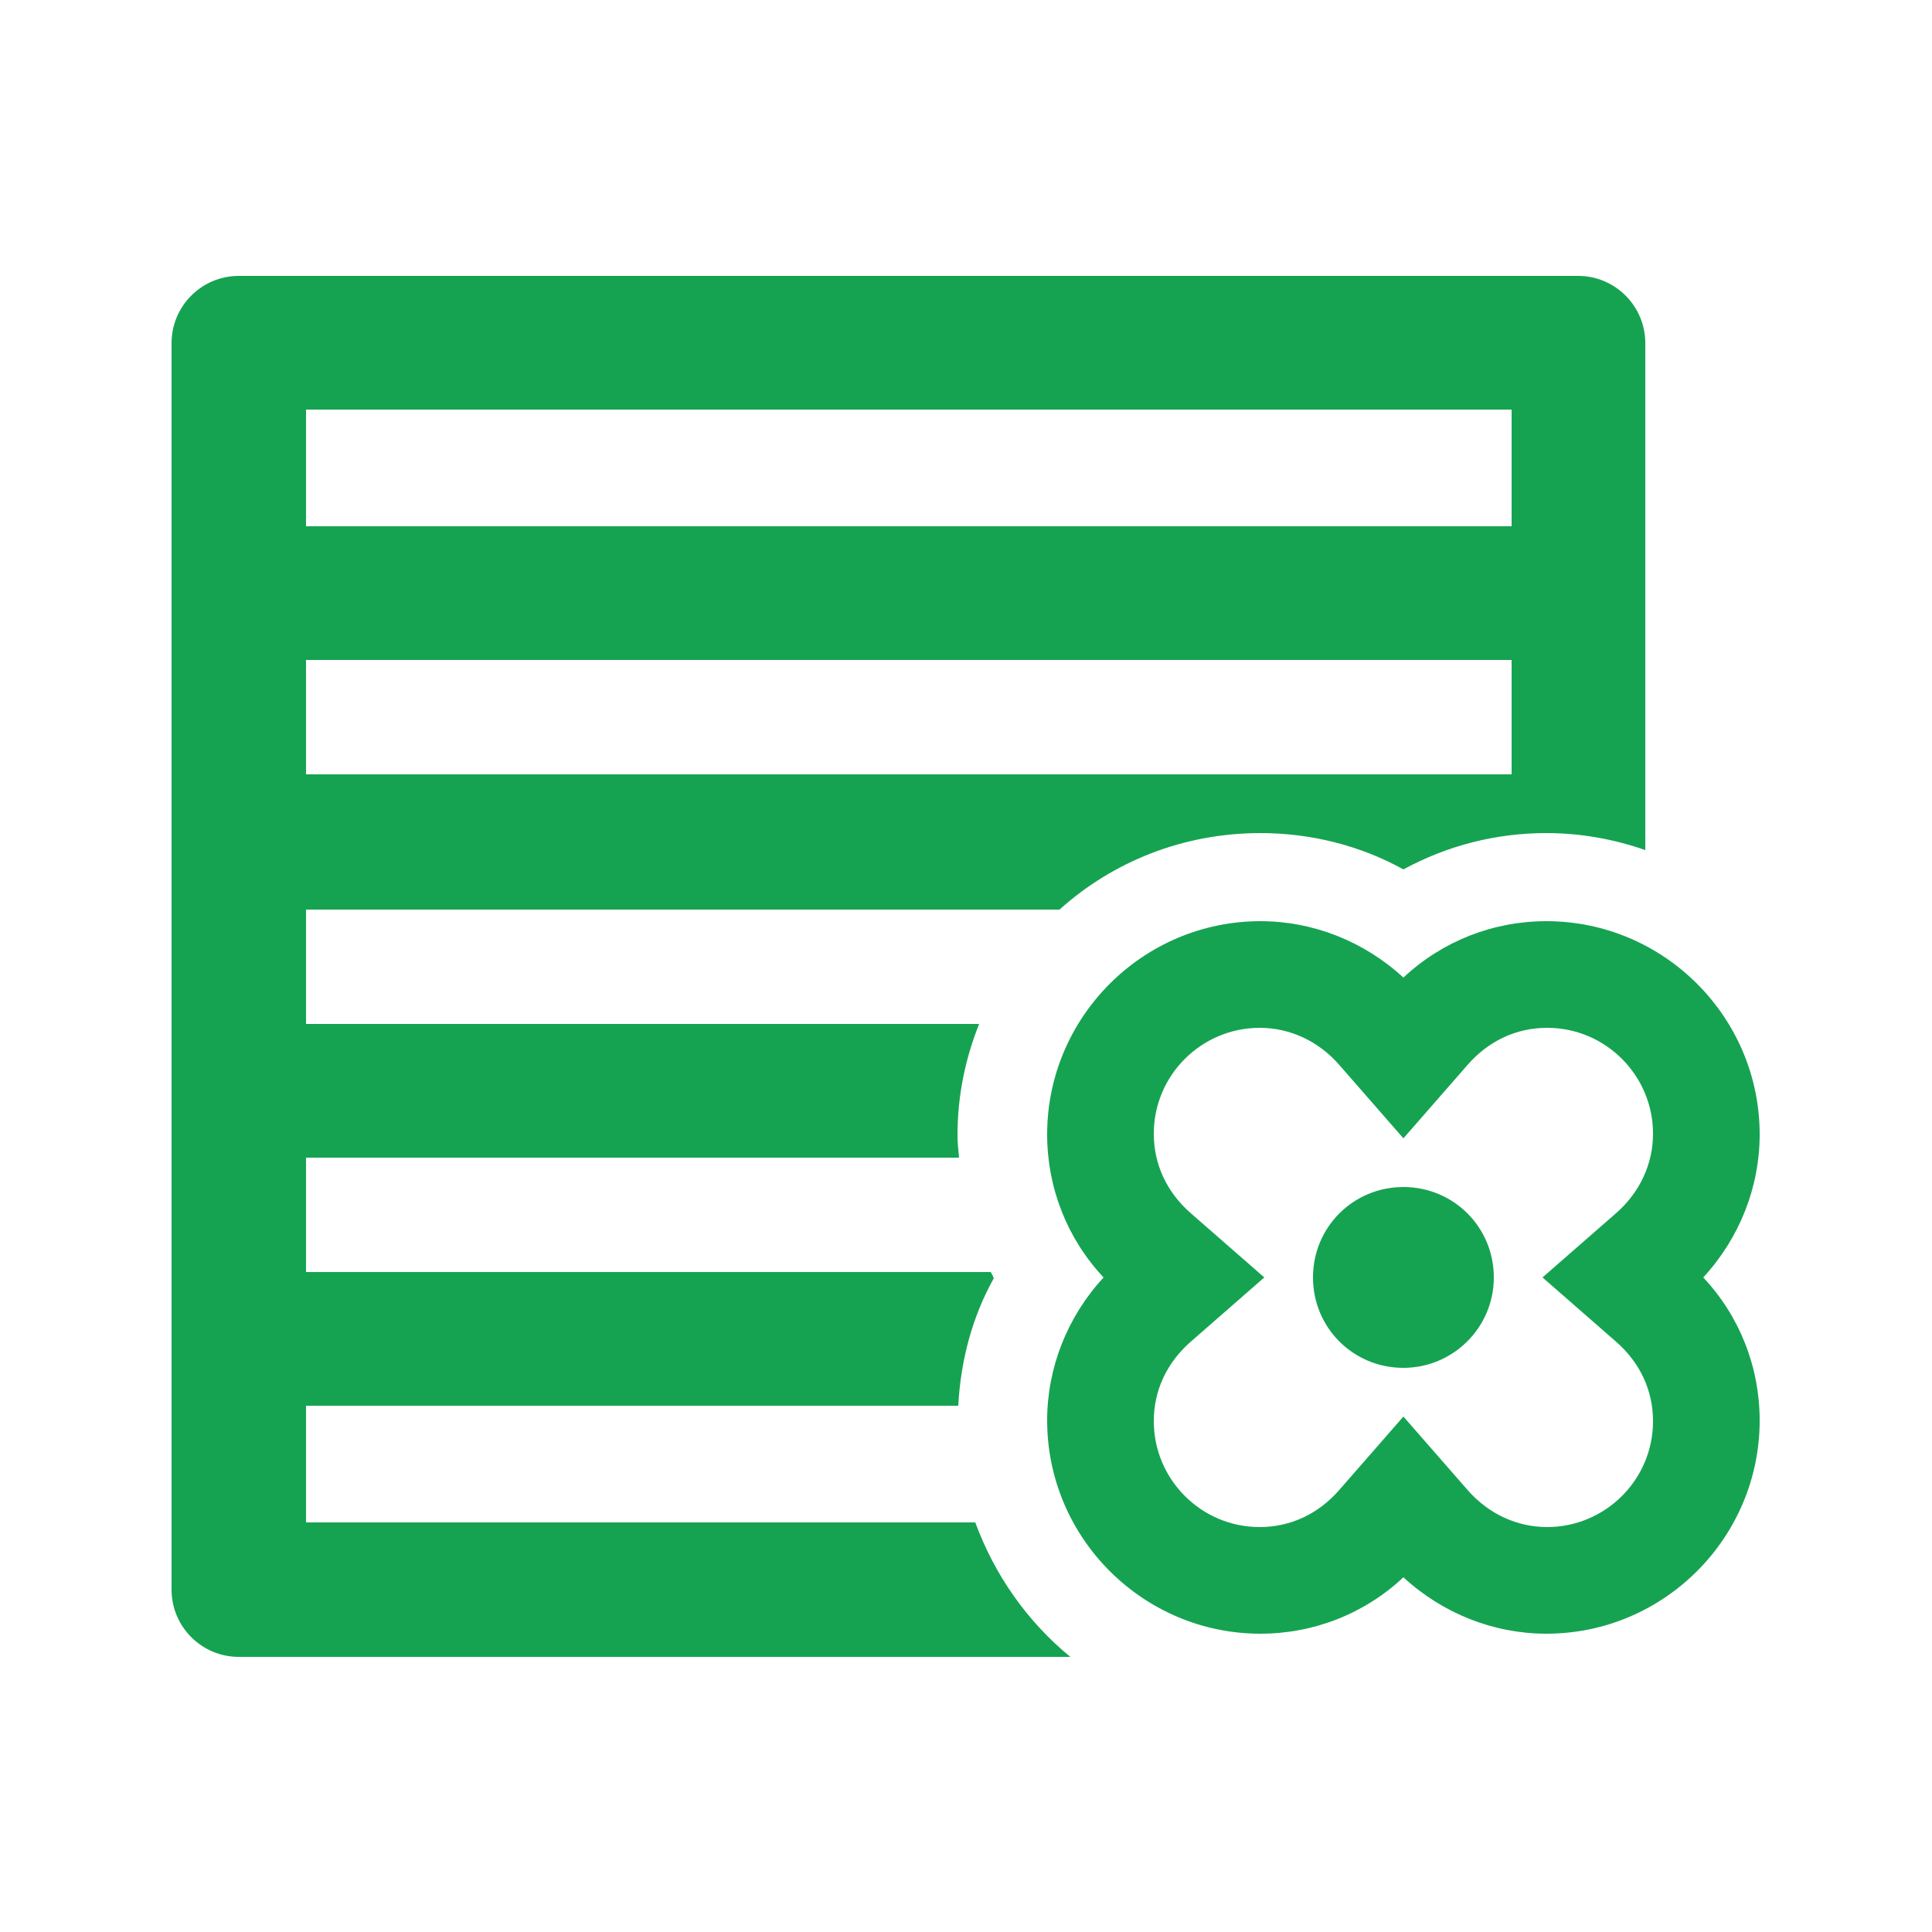 <?xml version="1.0" encoding="utf-8"?>
<!-- Generator: Adobe Illustrator 24.2.3, SVG Export Plug-In . SVG Version: 6.00 Build 0)  -->
<svg version="1.1" id="Layer_1" xmlns="http://www.w3.org/2000/svg" xmlns:xlink="http://www.w3.org/1999/xlink" x="0px" y="0px"
	 viewBox="0 0 250 250" style="enable-background:new 0 0 250 250;" xml:space="preserve">
<style type="text/css">
	.st0{fill:#15A352;}
</style>
<g>
	<path class="st0" d="M126.2,197H39.6v-15.1H124c0.3-5.8,1.8-11.5,4.6-16.5c-0.1-0.2-0.2-0.5-0.4-0.8H39.6v-14.8h84.5
		c-0.1-1-0.2-2-0.2-2.9c0-5.1,1-9.9,2.8-14.4H39.6v-14.8h97.5c6.9-6.2,16-9.9,26-9.9c6.5,0,12.9,1.6,18.5,4.7
		c5.7-3.1,12-4.7,18.5-4.7c4.5,0,8.8,0.8,12.8,2.2V44.4c0-4.8-3.9-8.7-8.7-8.7H30.9c-4.8,0-8.7,3.9-8.7,8.7v161.3
		c0,4.8,3.9,8.7,8.7,8.7h107.6C132.9,209.8,128.7,203.8,126.2,197z M39.6,53h156v15.1h-156C39.6,68.1,39.6,53,39.6,53z M39.6,85.4
		h156v14.8h-156C39.6,100.2,39.6,85.4,39.6,85.4z M227.7,146.8c0-15.2-12.4-27.6-27.6-27.6c-6.9,0-13.5,2.6-18.5,7.3
		c-5.1-4.7-11.7-7.3-18.5-7.3c-15.2,0-27.6,12.4-27.6,27.6c0,6.9,2.6,13.5,7.3,18.5c-4.7,5.1-7.3,11.7-7.3,18.5
		c0,15.2,12.4,27.6,27.6,27.6c6.9,0,13.5-2.6,18.5-7.3c5.1,4.7,11.7,7.3,18.5,7.3c15.2,0,27.6-12.4,27.6-27.6
		c0-6.9-2.6-13.5-7.3-18.5C225.1,160.2,227.7,153.6,227.7,146.8z M154.1,173.6l9.5-8.3l-9.5-8.3c-3.1-2.7-4.8-6.3-4.8-10.3
		c0-7.6,6.2-13.7,13.7-13.7c3.9,0,7.6,1.7,10.3,4.8l8.3,9.5l8.3-9.5c2.7-3.1,6.3-4.8,10.3-4.8c7.6,0,13.7,6.2,13.7,13.7
		c0,3.9-1.7,7.6-4.8,10.3l-9.5,8.3l9.5,8.3c3.1,2.7,4.8,6.3,4.8,10.3c0,7.6-6.2,13.7-13.7,13.7c-3.9,0-7.6-1.7-10.3-4.8l-8.3-9.5
		l-8.3,9.5c-2.7,3.1-6.3,4.8-10.3,4.8c-7.6,0-13.7-6.2-13.7-13.7C149.3,179.9,151,176.3,154.1,173.6z M169.9,165.3
		c0-6.5,5.2-11.7,11.7-11.7s11.7,5.2,11.7,11.7S188,177,181.6,177C175.1,177,169.9,171.8,169.9,165.3z"/>
</g>
</svg>
